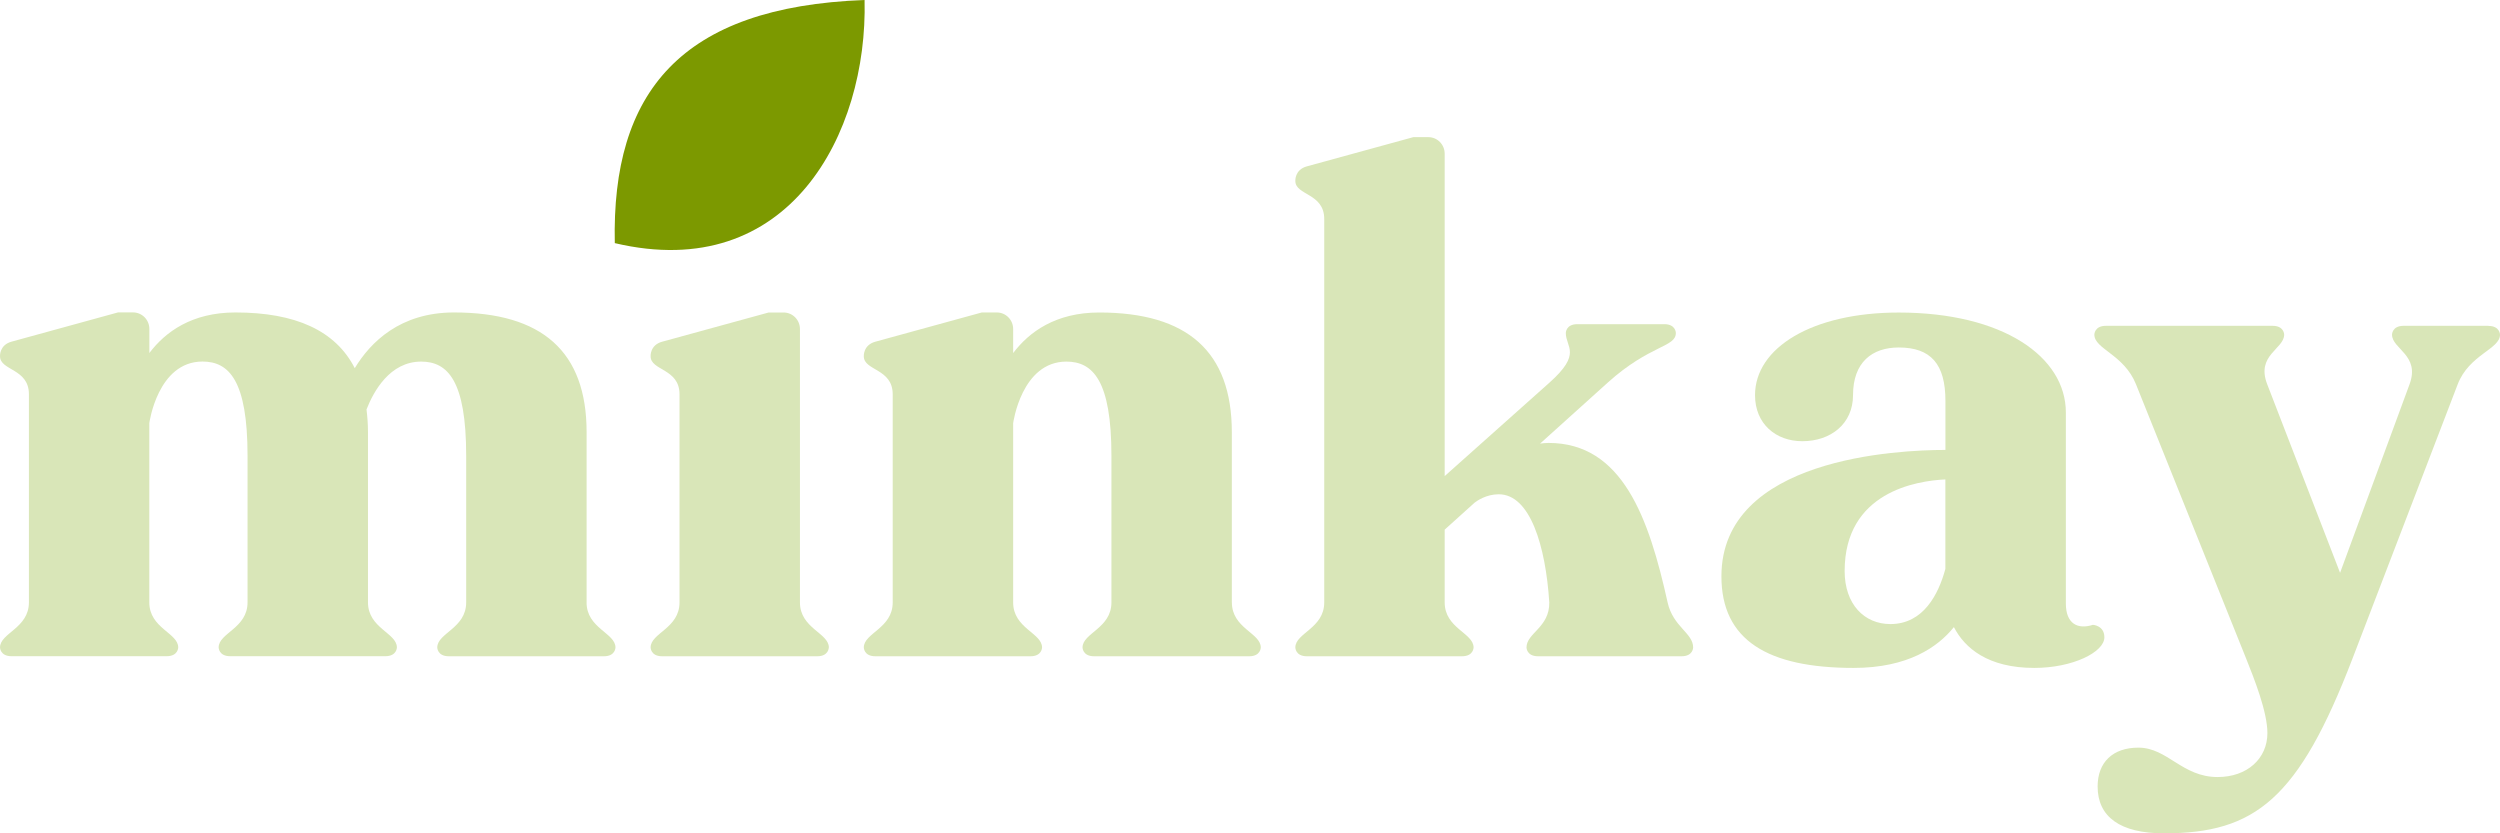 <svg width="180" height="60" viewBox="0 0 180 60" fill="none" xmlns="http://www.w3.org/2000/svg">
<path d="M42.233 43.374C42.233 45.24 44.314 45.575 44.314 46.619C44.314 46.619 44.314 47.251 43.482 47.251H32.316C31.483 47.251 31.483 46.619 31.483 46.619C31.483 45.575 33.565 45.243 33.565 43.374V32.812C33.565 27.404 32.231 26.035 30.323 26.035C28.072 26.035 26.897 28.176 26.389 29.481C26.453 30.003 26.495 30.547 26.495 31.125V43.37C26.495 45.236 28.576 45.572 28.576 46.616C28.576 46.616 28.576 47.247 27.744 47.247H16.575C15.742 47.247 15.742 46.616 15.742 46.616C15.742 45.572 17.823 45.24 17.823 43.37V32.808C17.823 27.4 16.49 26.031 14.581 26.031C11.346 26.031 10.75 30.466 10.75 30.466V43.37C10.75 45.236 12.832 45.572 12.832 46.616C12.832 46.616 12.832 47.247 11.999 47.247H0.833C0.001 47.247 0.001 46.616 0.001 46.616C0.001 45.572 2.082 45.236 2.082 43.37V28.388C2.082 26.518 0.001 26.698 0.001 25.65C0.001 25.65 -0.056 24.842 0.833 24.599L8.499 22.493H9.575C10.228 22.493 10.754 23.026 10.754 23.685V25.418C11.904 23.897 13.812 22.497 16.949 22.497C21.288 22.497 24.163 23.809 25.543 26.508C26.668 24.645 28.806 22.497 32.687 22.497C39.023 22.497 42.236 25.294 42.236 31.122V43.367L42.233 43.374Z" fill="#D9E6B8"/>
<path d="M59.674 46.619C59.674 46.619 59.674 47.251 58.842 47.251H47.676C46.844 47.251 46.844 46.619 46.844 46.619C46.844 45.575 48.925 45.243 48.925 43.374V28.388C48.925 26.522 46.844 26.698 46.844 25.654C46.844 25.654 46.787 24.846 47.676 24.602L55.342 22.5H56.418C57.071 22.5 57.596 23.033 57.596 23.692V43.374C57.596 45.24 59.678 45.575 59.678 46.619H59.674Z" fill="#D9E6B8"/>
<path d="M88.695 43.374C88.695 45.24 90.776 45.575 90.776 46.619C90.776 46.619 90.776 47.251 89.944 47.251H78.775C77.942 47.251 77.942 46.619 77.942 46.619C77.942 45.575 80.023 45.243 80.023 43.374V32.812C80.023 27.404 78.69 26.035 76.781 26.035C73.543 26.035 72.947 30.469 72.947 30.469V43.374C72.947 45.24 75.028 45.575 75.028 46.619C75.028 46.619 75.028 47.251 74.195 47.251H63.026C62.194 47.251 62.194 46.619 62.194 46.619C62.194 45.575 64.275 45.24 64.275 43.374V28.391C64.275 26.522 62.194 26.702 62.194 25.654C62.194 25.654 62.137 24.846 63.026 24.602L70.692 22.497H71.768C72.421 22.497 72.947 23.029 72.947 23.689V25.421C74.097 23.901 76.005 22.5 79.142 22.5C85.478 22.5 88.692 25.297 88.692 31.125V43.37L88.695 43.374Z" fill="#D9E6B8"/>
<path d="M121.906 46.619C121.906 46.619 121.906 47.251 121.074 47.251H110.741C109.908 47.251 109.908 46.619 109.908 46.619C109.908 45.575 111.57 45.183 111.549 43.381C111.288 39.32 110.176 35.588 107.908 35.588C107.019 35.588 106.349 36.054 106.176 36.188L104.017 38.135V43.374C104.017 45.24 106.098 45.575 106.098 46.619C106.098 46.619 106.098 47.251 105.265 47.251H94.096C93.264 47.251 93.264 46.619 93.264 46.619C93.264 45.575 95.345 45.243 95.345 43.374V15.765C95.345 13.896 93.264 14.076 93.264 13.028C93.264 13.028 93.207 12.22 94.096 11.977L101.762 9.874H102.838C103.491 9.874 104.017 10.407 104.017 11.067V34.279L111.563 27.548C113.919 25.446 112.738 25.015 112.738 23.971C112.738 23.971 112.738 23.34 113.57 23.34H119.829C120.661 23.34 120.661 23.971 120.661 23.971C120.661 25.015 118.805 24.804 115.757 27.548L110.885 31.94C111.09 31.912 111.291 31.891 111.492 31.891C116.819 31.891 118.721 37.299 120.068 43.374C120.46 45.138 121.906 45.575 121.906 46.619Z" fill="#D9E6B8"/>
<path d="M150.682 44.986C150.682 44.986 151.515 45.028 151.515 45.886C151.515 46.954 149.233 48.09 146.47 48.09C143.133 48.09 141.461 46.665 140.681 45.152C139.531 46.58 137.386 48.09 133.46 48.09C127.272 48.09 123.942 46.09 123.942 41.497C123.942 32.967 136.663 32.395 140.071 32.395V28.86C140.071 26.211 139.02 25.019 136.709 25.019C134.8 25.019 133.418 26.077 133.418 28.451C133.418 30.519 131.812 31.767 129.766 31.767C127.861 31.767 126.362 30.519 126.362 28.451C126.362 25.051 130.454 22.503 136.709 22.503C144.188 22.503 148.742 25.675 148.742 29.704V43.455C148.742 44.926 149.61 45.335 150.686 44.989L150.682 44.986ZM140.067 34.519C138.004 34.614 132.814 35.419 132.814 41.116C132.814 43.504 134.225 44.933 136.109 44.933C138.48 44.933 139.57 42.795 140.067 40.961V34.519Z" fill="#D9E6B8"/>
<path d="M179.167 23.467C180 23.467 180 24.098 180 24.098C180 25.142 177.777 25.527 176.952 27.675L169.395 47.378C165.5 57.534 162.382 60 155.806 60C152.648 60 151.029 58.811 151.029 56.627C151.029 54.881 152.123 53.83 153.964 53.83C156.06 53.83 157.108 55.947 159.669 55.947C161.796 55.947 163.253 54.617 163.253 52.782C163.253 51.265 162.315 48.895 161.704 47.371L153.791 27.668C152.931 25.52 150.793 25.135 150.793 24.091C150.793 24.091 150.793 23.459 151.625 23.459H163.627C164.46 23.459 164.46 24.091 164.46 24.091C164.46 25.135 162.421 25.555 163.239 27.668L168.485 41.243L173.488 27.668C174.264 25.566 172.225 25.135 172.225 24.091C172.225 24.091 172.225 23.459 173.057 23.459H179.174L179.167 23.467Z" fill="#D9E6B8"/>
<path d="M62.249 0C48.999 0.494 44.029 6.657 44.265 17.505C56.806 20.465 62.486 9.617 62.249 0Z" fill="#7C9900"/>
</svg>
